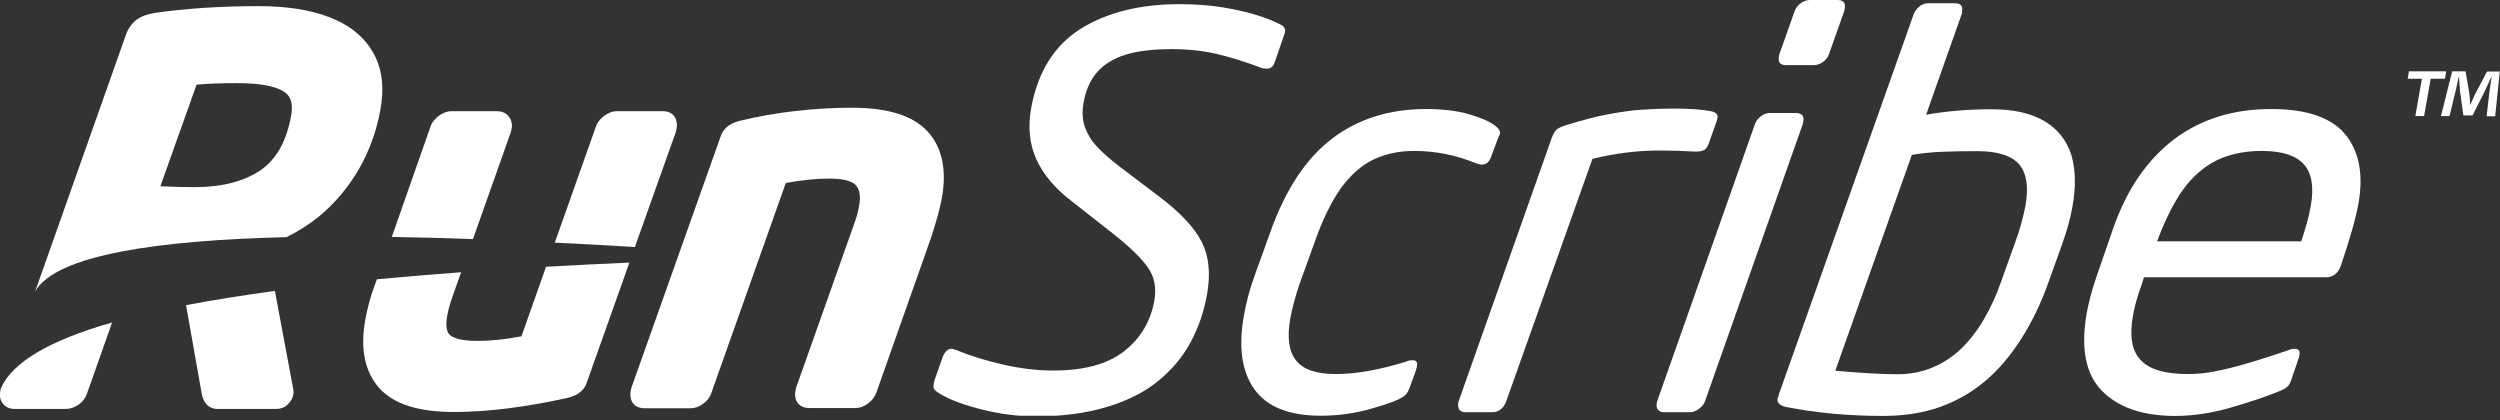 <?xml version="1.0" encoding="UTF-8"?>
<svg xmlns="http://www.w3.org/2000/svg" width="250" height="42" viewBox="0 0 250 42" fill="none">
  <rect x="0" y="0" width="250" height="42" fill="#333333" stroke="none"/>
  <g clip-path="url(#clip0)">
    <path d="M92.774 13.162C91.304 11.561 88.803 10.771 85.14 10.771C83.363 10.771 81.476 10.881 79.546 11.1C77.615 11.32 75.729 11.649 73.952 12.088C72.723 12.395 72.263 13.075 72.087 13.579L63.136 38.785L63.071 39.093C62.983 39.619 63.071 40.058 63.334 40.365C63.509 40.584 63.86 40.826 64.475 40.826H69.06C69.498 40.826 69.937 40.672 70.332 40.365C70.727 40.08 71.012 39.707 71.144 39.268L78.581 18.296C80.248 17.989 81.718 17.857 82.968 17.857C84.591 17.857 85.293 18.208 85.579 18.515C85.973 18.932 86.083 19.634 85.908 20.599C85.798 21.235 85.622 21.85 85.381 22.486L79.612 38.764L79.546 39.071C79.458 39.597 79.546 40.036 79.809 40.343C79.984 40.562 80.335 40.804 80.95 40.804H85.535C85.973 40.804 86.412 40.65 86.807 40.343C87.202 40.058 87.487 39.685 87.641 39.246L93.125 23.715C93.63 22.157 93.959 20.95 94.134 20.073C94.727 17.111 94.244 14.764 92.774 13.162Z" fill="white"></path>
    <path d="M93.498 37.886L94.288 35.648C94.507 35.144 94.792 34.881 95.165 34.881C95.297 34.881 95.45 34.925 95.648 35.012C97.03 35.583 98.587 36.065 100.32 36.46C102.053 36.855 103.721 37.053 105.322 37.053C108.393 37.053 110.741 36.416 112.386 35.144C114.031 33.872 115.062 32.16 115.435 30.054C115.655 28.826 115.457 27.751 114.843 26.83C114.229 25.908 113.066 24.767 111.355 23.407L107.275 20.204C105.563 18.91 104.357 17.506 103.655 15.97C102.953 14.435 102.777 12.746 103.106 10.859C103.765 7.217 105.41 4.563 108.042 2.896C110.675 1.25 113.987 0.417 117.914 0.417C119.56 0.417 121.051 0.527 122.346 0.746C123.662 0.965 124.781 1.229 125.68 1.514C126.602 1.799 127.325 2.084 127.874 2.369C128.357 2.567 128.554 2.83 128.51 3.159L128.466 3.335L127.501 6.143C127.369 6.625 127.084 6.866 126.689 6.866C126.492 6.866 126.338 6.845 126.251 6.823C124.605 6.208 123.092 5.726 121.688 5.397C120.284 5.068 118.792 4.914 117.19 4.914C115.326 4.914 113.79 5.09 112.583 5.462C111.377 5.835 110.434 6.406 109.732 7.196C109.03 7.985 108.569 9.016 108.35 10.311C108.196 11.232 108.24 12.044 108.503 12.746C108.766 13.448 109.161 14.106 109.71 14.676C110.258 15.268 111.004 15.927 111.947 16.651L115.918 19.656C118.046 21.258 119.45 22.771 120.174 24.197C120.898 25.623 121.073 27.356 120.7 29.462C120.393 31.151 119.867 32.709 119.099 34.157C118.331 35.605 117.278 36.877 115.918 38.018C114.558 39.158 112.847 40.036 110.763 40.672C108.701 41.308 106.287 41.637 103.567 41.637C101.856 41.637 100.101 41.418 98.302 40.979C96.503 40.541 95.077 40.014 94.024 39.4C93.739 39.224 93.542 39.071 93.454 38.961C93.366 38.851 93.322 38.676 93.366 38.435C93.388 38.193 93.432 38.04 93.498 37.886Z" fill="white"></path>
    <path d="M132.064 41.572C128.883 41.572 126.668 40.672 125.417 38.895C124.167 37.118 123.838 34.683 124.386 31.59C124.627 30.186 125 28.804 125.505 27.444L127.04 23.188C128.554 18.932 130.616 15.839 133.205 13.864C135.794 11.89 138.931 10.903 142.616 10.903C144.283 10.903 145.709 11.079 146.916 11.43C148.122 11.78 148.978 12.153 149.483 12.548C149.877 12.834 150.053 13.119 149.987 13.404C149.987 13.426 149.965 13.47 149.943 13.514C149.921 13.579 149.877 13.623 149.855 13.689L149.132 15.62C148.956 16.168 148.649 16.453 148.21 16.453C147.991 16.453 147.815 16.409 147.64 16.343C145.622 15.51 143.537 15.093 141.431 15.093C139.918 15.093 138.558 15.378 137.351 15.949C136.166 16.519 135.07 17.484 134.082 18.822C133.139 20.183 132.262 21.938 131.494 24.131L129.958 28.387C129.519 29.681 129.212 30.822 129.037 31.809C128.686 33.718 128.883 35.144 129.607 36.043C130.331 36.965 131.647 37.404 133.578 37.404C135.596 37.404 137.943 36.987 140.642 36.153C140.795 36.065 140.993 36.021 141.256 36.021C141.629 36.021 141.782 36.219 141.695 36.636C141.651 36.855 141.607 37.009 141.563 37.118L140.949 38.807C140.839 39.093 140.708 39.312 140.576 39.466C140.422 39.619 140.181 39.773 139.83 39.948C138.996 40.321 137.878 40.672 136.474 41.045C135.026 41.396 133.556 41.572 132.064 41.572Z" fill="white"></path>
    <path d="M167.515 10.859C168.963 10.859 170.17 10.947 171.113 11.122C171.617 11.232 171.815 11.451 171.749 11.802C171.727 11.89 171.683 12.044 171.617 12.263L170.915 14.238C170.806 14.588 170.652 14.83 170.477 14.961C170.301 15.093 169.994 15.159 169.555 15.159C168.327 15.093 167.142 15.049 165.979 15.049C163.742 15.049 161.482 15.334 159.245 15.883L150.623 40.124C150.36 40.848 149.877 41.221 149.175 41.221H146.543C145.951 41.221 145.731 40.87 145.841 40.19L155.164 13.821C155.318 13.404 155.471 13.141 155.647 12.965C155.822 12.812 156.151 12.658 156.634 12.504C158.279 12 159.705 11.627 160.912 11.408C162.118 11.188 163.193 11.035 164.159 10.969C165.168 10.903 166.265 10.859 167.515 10.859Z" fill="white"></path>
    <path d="M180.327 12.153L180.283 12.395L170.499 40.124C170.389 40.431 170.192 40.672 169.884 40.892C169.577 41.111 169.292 41.221 169.007 41.221H166.374C166.133 41.221 165.936 41.133 165.804 40.979C165.672 40.826 165.629 40.606 165.672 40.343L165.716 40.124L175.5 12.395C175.61 12.088 175.808 11.846 176.093 11.627C176.378 11.408 176.685 11.298 176.992 11.298H179.603C180.195 11.32 180.436 11.605 180.327 12.153ZM184.473 0.856L184.429 1.097L182.893 5.419C182.784 5.748 182.586 5.989 182.279 6.208C181.994 6.406 181.687 6.515 181.38 6.515H178.616C178.023 6.515 177.782 6.23 177.892 5.66L177.936 5.419L179.471 1.097C179.581 0.79 179.778 0.548 180.063 0.329C180.371 0.11 180.678 0 180.985 0H183.749C184.341 0 184.583 0.285 184.473 0.856Z" fill="white"></path>
    <path d="M207.244 20.665C207.046 21.806 206.717 22.991 206.278 24.241L204.874 28.146C204.129 30.274 203.207 32.182 202.132 33.871C201.057 35.561 199.851 36.987 198.491 38.127C197.13 39.268 195.617 40.124 193.95 40.716C192.26 41.308 190.396 41.593 188.29 41.593C184.802 41.593 181.577 41.286 178.593 40.694C177.957 40.541 177.694 40.255 177.76 39.861C177.782 39.795 177.803 39.729 177.825 39.685C177.847 39.641 177.869 39.553 177.891 39.422L191.383 1.382C191.493 1.119 191.668 0.877 191.931 0.658C192.195 0.439 192.48 0.329 192.765 0.329H195.551C196.077 0.329 196.297 0.614 196.209 1.163L196.187 1.316V1.36L192.611 11.473C194.717 11.1 196.889 10.925 199.171 10.925C201.343 10.925 203.098 11.32 204.436 12.11C205.774 12.899 206.651 14.018 207.134 15.488C207.551 16.936 207.617 18.647 207.244 20.665ZM202.549 20.555C202.878 18.669 202.659 17.309 201.913 16.431C201.145 15.554 199.741 15.115 197.723 15.115C196.385 15.115 195.178 15.137 194.147 15.181C193.094 15.225 192.107 15.334 191.185 15.488L183.529 37.074C186.052 37.294 188.136 37.425 189.759 37.425C190.988 37.425 192.129 37.206 193.204 36.767C194.279 36.328 195.222 35.714 196.077 34.903C196.933 34.091 197.701 33.104 198.381 31.941C199.061 30.778 199.653 29.506 200.114 28.146L201.518 24.241C202.001 22.925 202.33 21.696 202.549 20.555Z" fill="white"></path>
    <path d="M218.827 37.404C219.704 37.404 220.604 37.316 221.481 37.14C222.381 36.965 223.39 36.723 224.531 36.394C225.671 36.065 226.461 35.802 226.944 35.648C227.404 35.495 228.041 35.276 228.874 35.012C229.028 34.925 229.225 34.881 229.467 34.881C229.861 34.881 230.015 35.078 229.949 35.495L229.905 35.714L229.138 37.952C229.028 38.303 228.874 38.566 228.699 38.698C228.523 38.851 228.26 39.005 227.887 39.136C226.681 39.641 225.101 40.168 223.149 40.738C221.196 41.308 219.331 41.593 217.533 41.593C214.286 41.593 211.851 40.76 210.205 39.093C208.56 37.425 208.056 34.837 208.67 31.305C208.867 30.252 209.174 29.067 209.613 27.773L211.302 22.881C212.004 20.884 212.86 19.13 213.913 17.616C214.966 16.102 216.151 14.874 217.467 13.886C218.783 12.899 220.253 12.153 221.876 11.649C223.5 11.144 225.233 10.903 227.141 10.903C230.673 10.903 233.152 11.758 234.534 13.448C235.916 15.137 236.355 17.44 235.85 20.314C235.587 21.806 234.995 23.89 234.095 26.544C233.81 27.334 233.306 27.729 232.604 27.729H214.396L214.154 28.497C213.737 29.638 213.452 30.647 213.299 31.546C212.926 33.608 213.189 35.1 214.066 35.999C214.944 36.965 216.523 37.404 218.827 37.404ZM215.712 24.131H230.125C230.563 22.815 230.893 21.652 231.068 20.643C231.419 18.713 231.178 17.309 230.388 16.431C229.598 15.554 228.194 15.093 226.198 15.093C224.926 15.093 223.763 15.268 222.754 15.598C221.723 15.927 220.801 16.453 219.946 17.177C219.09 17.901 218.322 18.822 217.642 19.985C216.94 21.148 216.304 22.53 215.712 24.131Z" fill="white"></path>
    <path d="M244.626 7.13L244.494 7.876H243.068L242.41 11.605H241.532L242.191 7.876H240.765L240.896 7.13H244.626ZM248.662 11.605L248.969 8.972C249.013 8.621 249.101 8.205 249.167 7.722H249.123C248.947 8.117 248.706 8.643 248.509 9.06L247.258 11.539H246.337L245.986 8.994C245.964 8.643 245.92 8.117 245.898 7.722H245.854C245.788 8.139 245.679 8.556 245.591 8.972L244.955 11.605H244.099L245.218 7.13H246.556L246.929 9.323C246.973 9.674 246.995 10.004 247.017 10.464H247.039C247.236 10.047 247.39 9.674 247.543 9.345L248.706 7.152H249.978L249.518 11.627H248.662V11.605Z" fill="white"></path>
    <path d="M28.651 23.715C29.769 23.166 30.822 22.508 31.788 21.74C33.455 20.38 34.815 18.757 35.89 16.914C36.943 15.071 37.667 13.075 38.04 10.969C38.457 8.665 38.193 6.713 37.25 5.155C36.329 3.598 34.859 2.435 32.863 1.689C30.954 0.965 28.607 0.614 25.908 0.614C21.982 0.614 18.45 0.856 15.466 1.294C14.764 1.404 14.216 1.601 13.777 1.887C13.294 2.216 12.921 2.676 12.636 3.356L3.51 29.155C5.594 25.448 15.993 24.022 28.651 23.715ZM19.656 8.468C20.797 8.358 22.157 8.314 23.737 8.314C25.93 8.314 27.51 8.6 28.365 9.148C28.826 9.433 29.396 10.004 29.111 11.583C28.651 14.128 27.62 15.97 26.018 17.046C24.373 18.142 22.201 18.713 19.525 18.713C18.45 18.713 17.265 18.691 16.037 18.625L19.656 8.468Z" fill="white"></path>
    <path d="M0.088 38.829L0.022 39.136C-0.088 39.751 0.11 40.146 0.307 40.387C0.505 40.628 0.856 40.892 1.448 40.892H6.603C7.042 40.892 7.459 40.738 7.876 40.453C8.271 40.168 8.556 39.795 8.709 39.334L11.21 32.248C4.98 34.025 1.229 36.219 0.088 38.829Z" fill="white"></path>
    <path d="M27.488 29.089C24.241 29.528 21.302 30.011 18.603 30.515L20.139 39.18C20.358 40.716 21.302 40.892 21.718 40.892H27.663C28.08 40.892 28.475 40.738 28.782 40.431C29.089 40.146 29.265 39.817 29.331 39.466C29.375 39.246 29.353 39.027 29.331 38.939L27.488 29.089Z" fill="white"></path>
    <path d="M63.487 24.702L67.59 13.184L67.656 12.877C67.743 12.351 67.656 11.912 67.392 11.583C67.217 11.364 66.888 11.122 66.273 11.122H61.667C61.228 11.122 60.811 11.298 60.394 11.605C59.999 11.912 59.714 12.263 59.583 12.68L55.48 24.263C58.222 24.395 60.921 24.548 63.487 24.702Z" fill="white"></path>
    <path d="M47.297 23.912L51.093 13.184L51.158 12.877C51.268 12.307 51.071 11.912 50.895 11.671C50.632 11.32 50.215 11.122 49.755 11.122H45.126C44.687 11.122 44.27 11.298 43.853 11.605C43.458 11.912 43.173 12.263 43.042 12.68L39.181 23.692C41.857 23.736 44.577 23.802 47.297 23.912Z" fill="white"></path>
    <path d="M54.603 26.676L52.146 33.63C50.588 33.937 49.096 34.091 47.714 34.091C46.069 34.091 45.323 33.784 45.016 33.52C44.643 33.213 44.555 32.577 44.709 31.634C44.819 31.02 44.994 30.384 45.235 29.703L46.113 27.224C43.173 27.444 40.365 27.685 37.689 27.927L37.469 28.519C37.031 29.703 36.724 30.888 36.526 31.985C36 34.881 36.482 37.162 37.908 38.785C39.356 40.409 41.813 41.199 45.411 41.199C48.745 41.199 52.541 40.716 56.731 39.795C58.003 39.51 58.486 38.829 58.661 38.303L62.939 26.259C60.065 26.391 57.279 26.523 54.603 26.676Z" fill="white"></path>
  </g>
  <defs>
    <clipPath id="clip0">
      <rect width="250" height="41.572" fill="white"></rect>
    </clipPath>
  </defs>
</svg>

